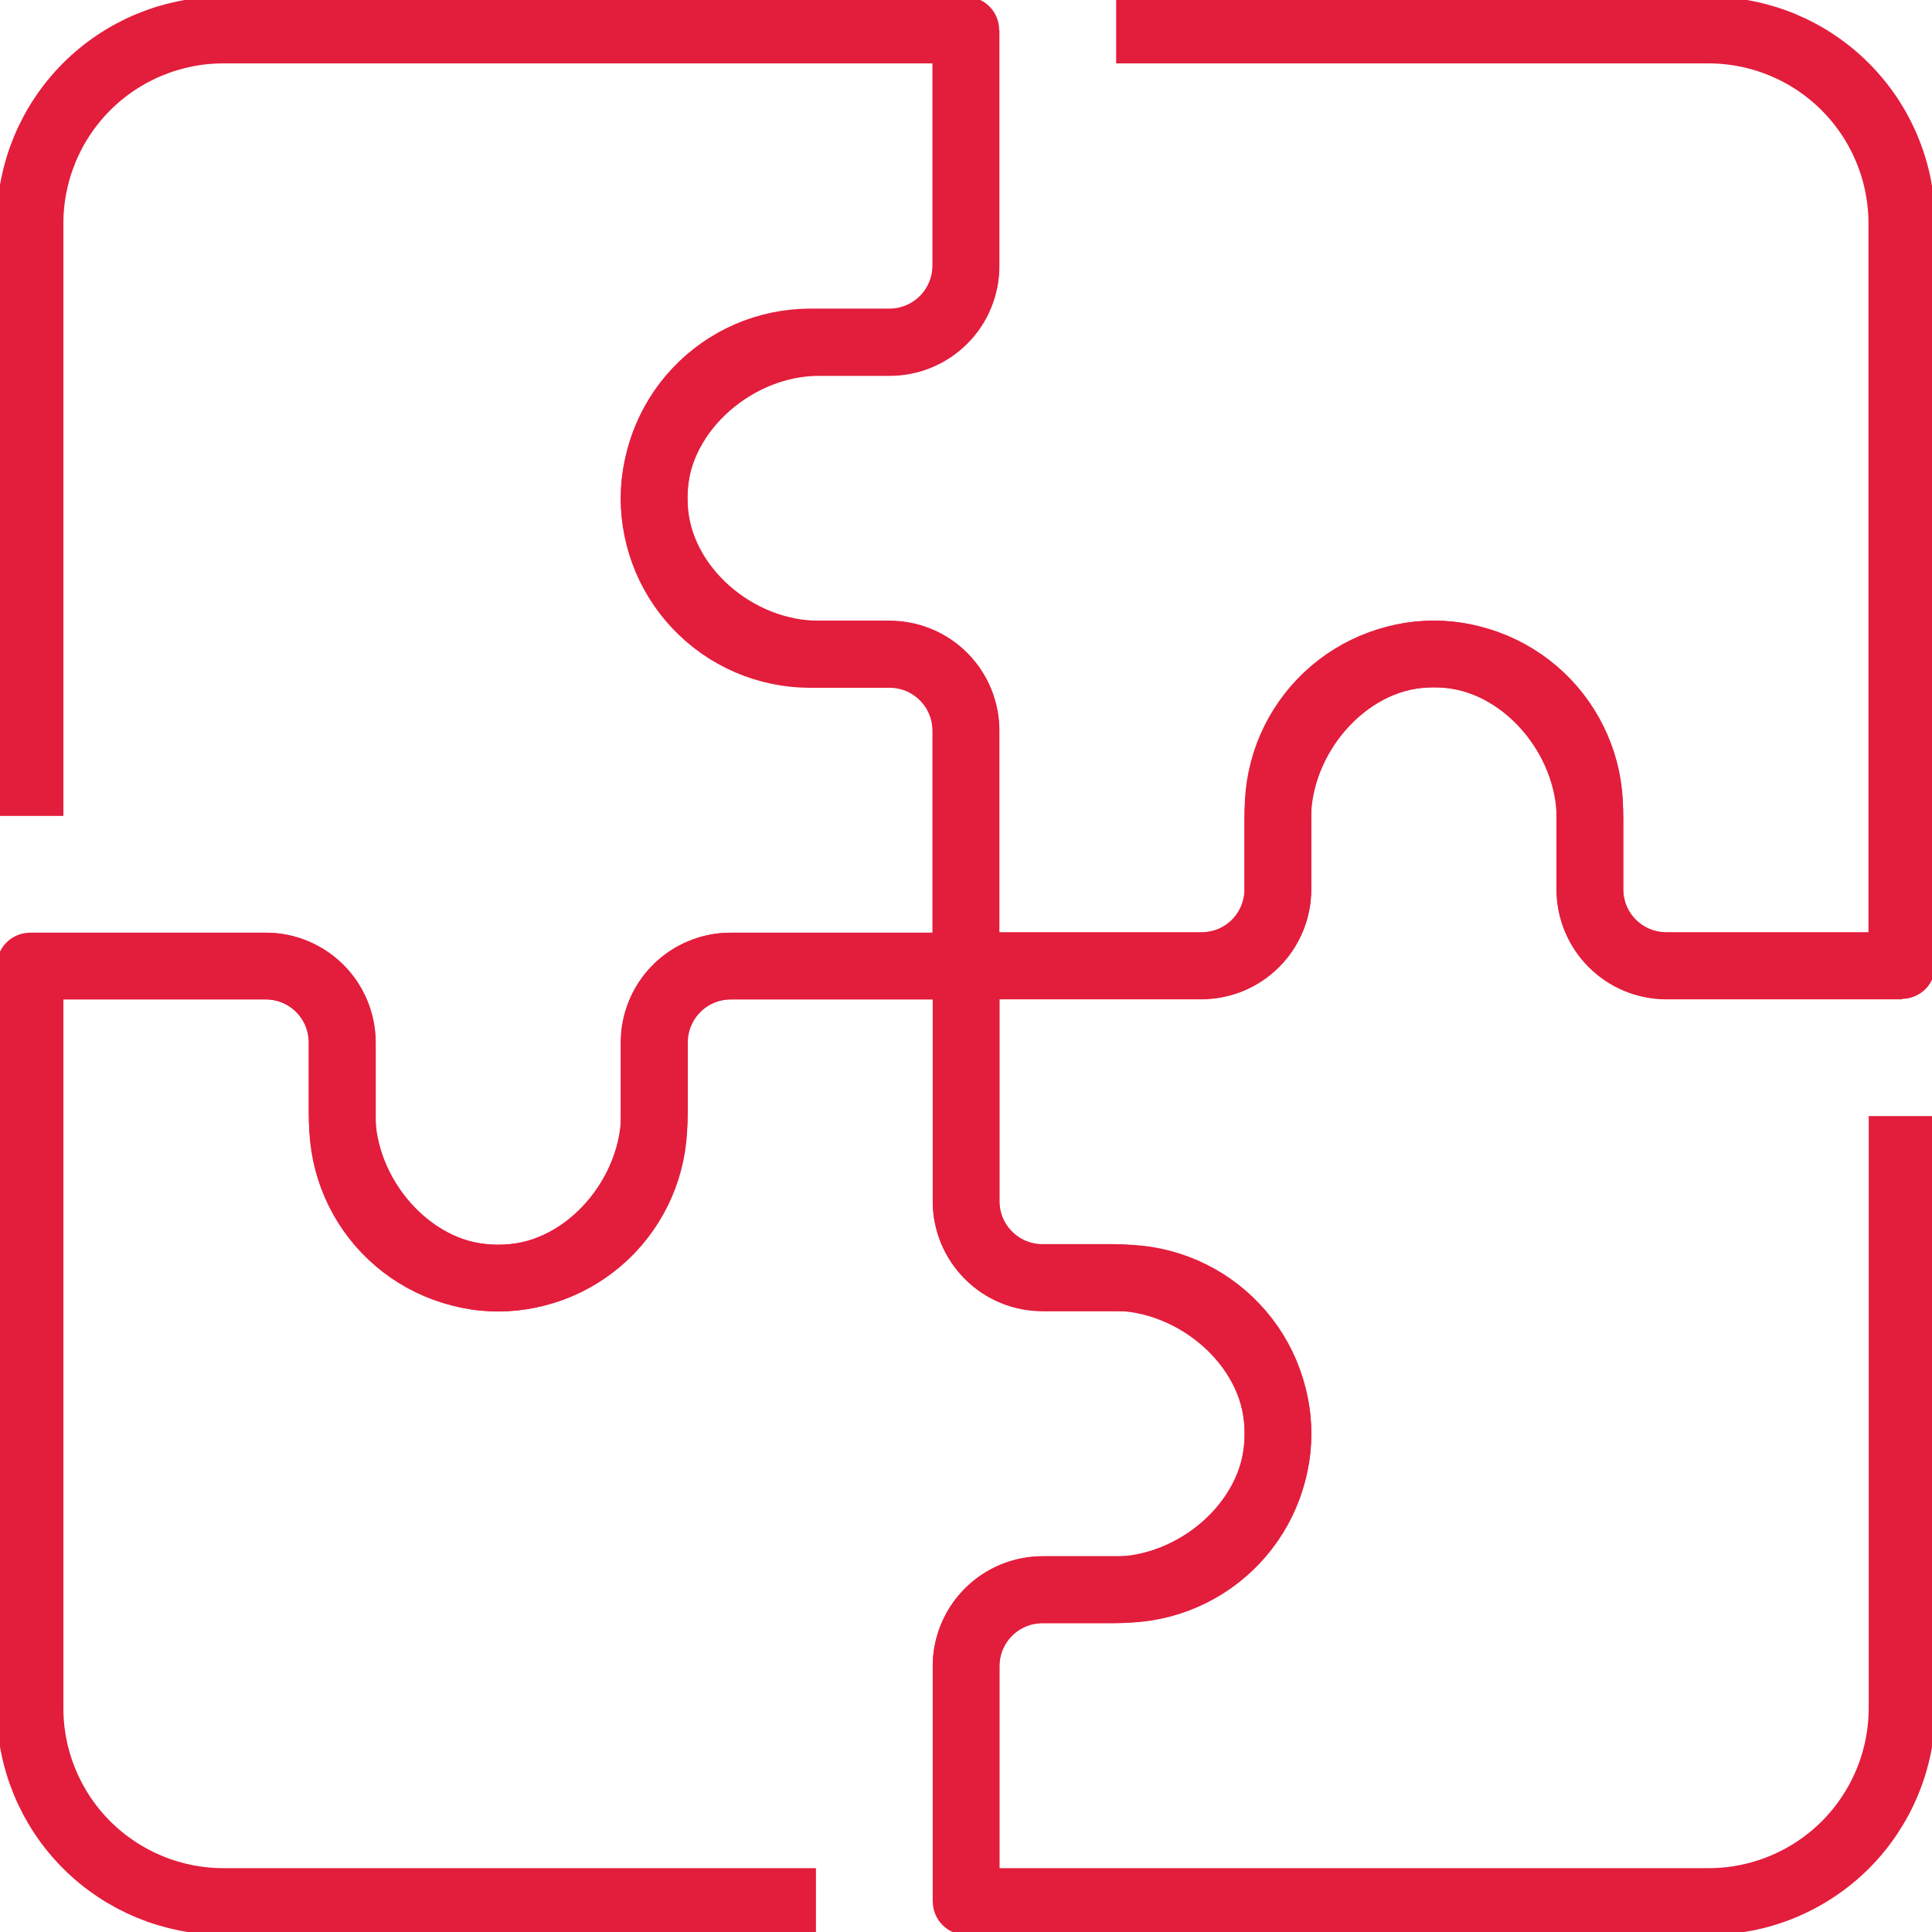 <svg width="42" height="42" viewBox="0 0 42 42" fill="none" xmlns="http://www.w3.org/2000/svg">
<g clip-path="url(#clip0_1_2363)">
<path d="M0.653 21H5.787C6.226 21.003 6.646 21.18 6.955 21.493C7.264 21.805 7.436 22.227 7.434 22.666V24.202C7.434 25.977 8.881 27.686 10.644 27.781C11.103 27.805 11.562 27.736 11.994 27.578C12.426 27.419 12.82 27.175 13.155 26.859C13.489 26.543 13.755 26.163 13.938 25.741C14.121 25.319 14.216 24.864 14.218 24.405V22.666C14.217 22.448 14.259 22.232 14.343 22.03C14.426 21.828 14.548 21.645 14.702 21.49C14.856 21.335 15.039 21.213 15.241 21.129C15.442 21.046 15.658 21.002 15.877 21.002H21.001V15.881C21.001 15.44 20.826 15.016 20.514 14.704C20.202 14.392 19.778 14.217 19.337 14.217H17.801C16.026 14.227 14.316 12.78 14.227 11.008C14.203 10.549 14.272 10.089 14.43 9.658C14.589 9.226 14.833 8.831 15.149 8.497C15.465 8.163 15.845 7.896 16.267 7.713C16.689 7.531 17.143 7.436 17.603 7.434H19.332C19.774 7.434 20.197 7.259 20.509 6.947C20.821 6.635 20.996 6.211 20.996 5.77V0.653H4.856C3.742 0.653 2.673 1.096 1.884 1.884C1.096 2.673 0.653 3.742 0.653 4.856V17.738" stroke="#E31D3C" stroke-width="1.45" stroke-linejoin="round"/>
<path d="M21.001 41.346V36.222C21.001 36.004 21.044 35.788 21.128 35.587C21.212 35.385 21.334 35.202 21.489 35.048C21.643 34.894 21.827 34.772 22.029 34.688C22.23 34.605 22.447 34.563 22.665 34.564H24.199C25.976 34.564 27.686 33.117 27.777 31.354C27.802 30.895 27.733 30.436 27.575 30.004C27.417 29.572 27.172 29.177 26.856 28.843C26.541 28.508 26.16 28.242 25.738 28.059C25.316 27.877 24.861 27.782 24.401 27.781H22.667C22.449 27.781 22.233 27.739 22.031 27.656C21.829 27.573 21.646 27.451 21.491 27.296C21.337 27.142 21.214 26.959 21.13 26.758C21.047 26.556 21.003 26.34 21.003 26.122V21H15.882C15.441 21.003 15.02 21.179 14.71 21.492C14.4 21.804 14.227 22.226 14.227 22.666V24.202C14.227 25.977 12.78 27.686 11.018 27.778C10.559 27.803 10.099 27.734 9.667 27.576C9.235 27.418 8.84 27.173 8.506 26.857C8.172 26.542 7.905 26.161 7.723 25.739C7.54 25.317 7.445 24.862 7.444 24.402V22.666C7.444 22.225 7.269 21.802 6.957 21.49C6.645 21.178 6.221 21.002 5.78 21.002H0.653V37.134C0.653 38.249 1.096 39.318 1.884 40.106C2.673 40.894 3.742 41.337 4.856 41.337H17.738" stroke="#E31D3C" stroke-width="1.45" stroke-linejoin="round"/>
<path d="M41.349 21H36.224C36.006 21 35.79 20.957 35.588 20.873C35.387 20.79 35.204 20.667 35.05 20.512C34.895 20.358 34.773 20.174 34.69 19.973C34.607 19.771 34.565 19.555 34.565 19.336V17.8C34.565 16.026 33.118 14.316 31.356 14.222C30.897 14.197 30.437 14.266 30.006 14.425C29.574 14.583 29.179 14.828 28.845 15.143C28.511 15.459 28.244 15.839 28.061 16.261C27.879 16.683 27.784 17.138 27.782 17.598V19.327C27.783 19.545 27.74 19.761 27.657 19.963C27.574 20.165 27.452 20.348 27.298 20.503C27.144 20.657 26.96 20.78 26.759 20.864C26.557 20.947 26.341 20.99 26.123 20.99H21.001V26.107C21.001 26.326 21.044 26.542 21.127 26.744C21.21 26.946 21.333 27.13 21.488 27.284C21.642 27.439 21.826 27.561 22.028 27.645C22.23 27.729 22.446 27.771 22.665 27.771H24.198C25.976 27.771 27.686 29.218 27.777 30.98C27.802 31.44 27.733 31.899 27.575 32.331C27.416 32.763 27.172 33.157 26.856 33.492C26.54 33.826 26.16 34.093 25.738 34.275C25.316 34.458 24.861 34.553 24.401 34.554H22.667C22.226 34.554 21.803 34.729 21.491 35.041C21.179 35.353 21.003 35.776 21.003 36.218V41.337H37.136C37.689 41.338 38.236 41.23 38.747 41.019C39.258 40.808 39.722 40.499 40.114 40.109C40.505 39.718 40.815 39.255 41.027 38.744C41.239 38.234 41.348 37.687 41.349 37.134V24.262" stroke="#E31D3C" stroke-width="1.45" stroke-linejoin="round"/>
<path d="M21.001 0.653V5.787C21.001 6.005 20.958 6.221 20.874 6.423C20.791 6.625 20.668 6.808 20.513 6.962C20.359 7.116 20.175 7.238 19.974 7.321C19.772 7.404 19.555 7.447 19.337 7.446H17.801C16.026 7.446 14.316 8.893 14.223 10.655C14.198 11.115 14.268 11.574 14.427 12.006C14.585 12.438 14.831 12.832 15.147 13.166C15.463 13.5 15.844 13.767 16.266 13.949C16.688 14.131 17.143 14.226 17.603 14.227H19.332C19.551 14.226 19.767 14.268 19.969 14.351C20.171 14.435 20.354 14.557 20.509 14.711C20.663 14.865 20.786 15.048 20.869 15.25C20.953 15.451 20.996 15.667 20.996 15.886V21H26.113C26.332 21 26.548 20.957 26.75 20.874C26.952 20.791 27.136 20.668 27.291 20.513C27.445 20.359 27.568 20.175 27.651 19.973C27.735 19.771 27.777 19.555 27.777 19.336V17.8C27.777 16.026 29.224 14.316 30.987 14.222C31.446 14.197 31.905 14.266 32.337 14.425C32.769 14.583 33.163 14.828 33.498 15.143C33.832 15.459 34.098 15.839 34.281 16.261C34.464 16.683 34.559 17.138 34.56 17.598V19.326C34.56 19.545 34.604 19.761 34.687 19.963C34.771 20.165 34.893 20.349 35.048 20.503C35.202 20.657 35.386 20.78 35.588 20.864C35.79 20.947 36.006 20.99 36.224 20.99H41.344V4.856C41.344 4.304 41.235 3.757 41.023 3.247C40.812 2.737 40.502 2.273 40.111 1.883C39.72 1.492 39.256 1.183 38.746 0.972C38.235 0.761 37.688 0.653 37.136 0.653H24.264" stroke="#E31D3C" stroke-width="1.45" stroke-linejoin="round"/>
</g>
<defs>
<clipPath id="clip0_1_2363">
<rect width="42" height="42" fill="white"/>
</clipPath>
</defs>
</svg>
